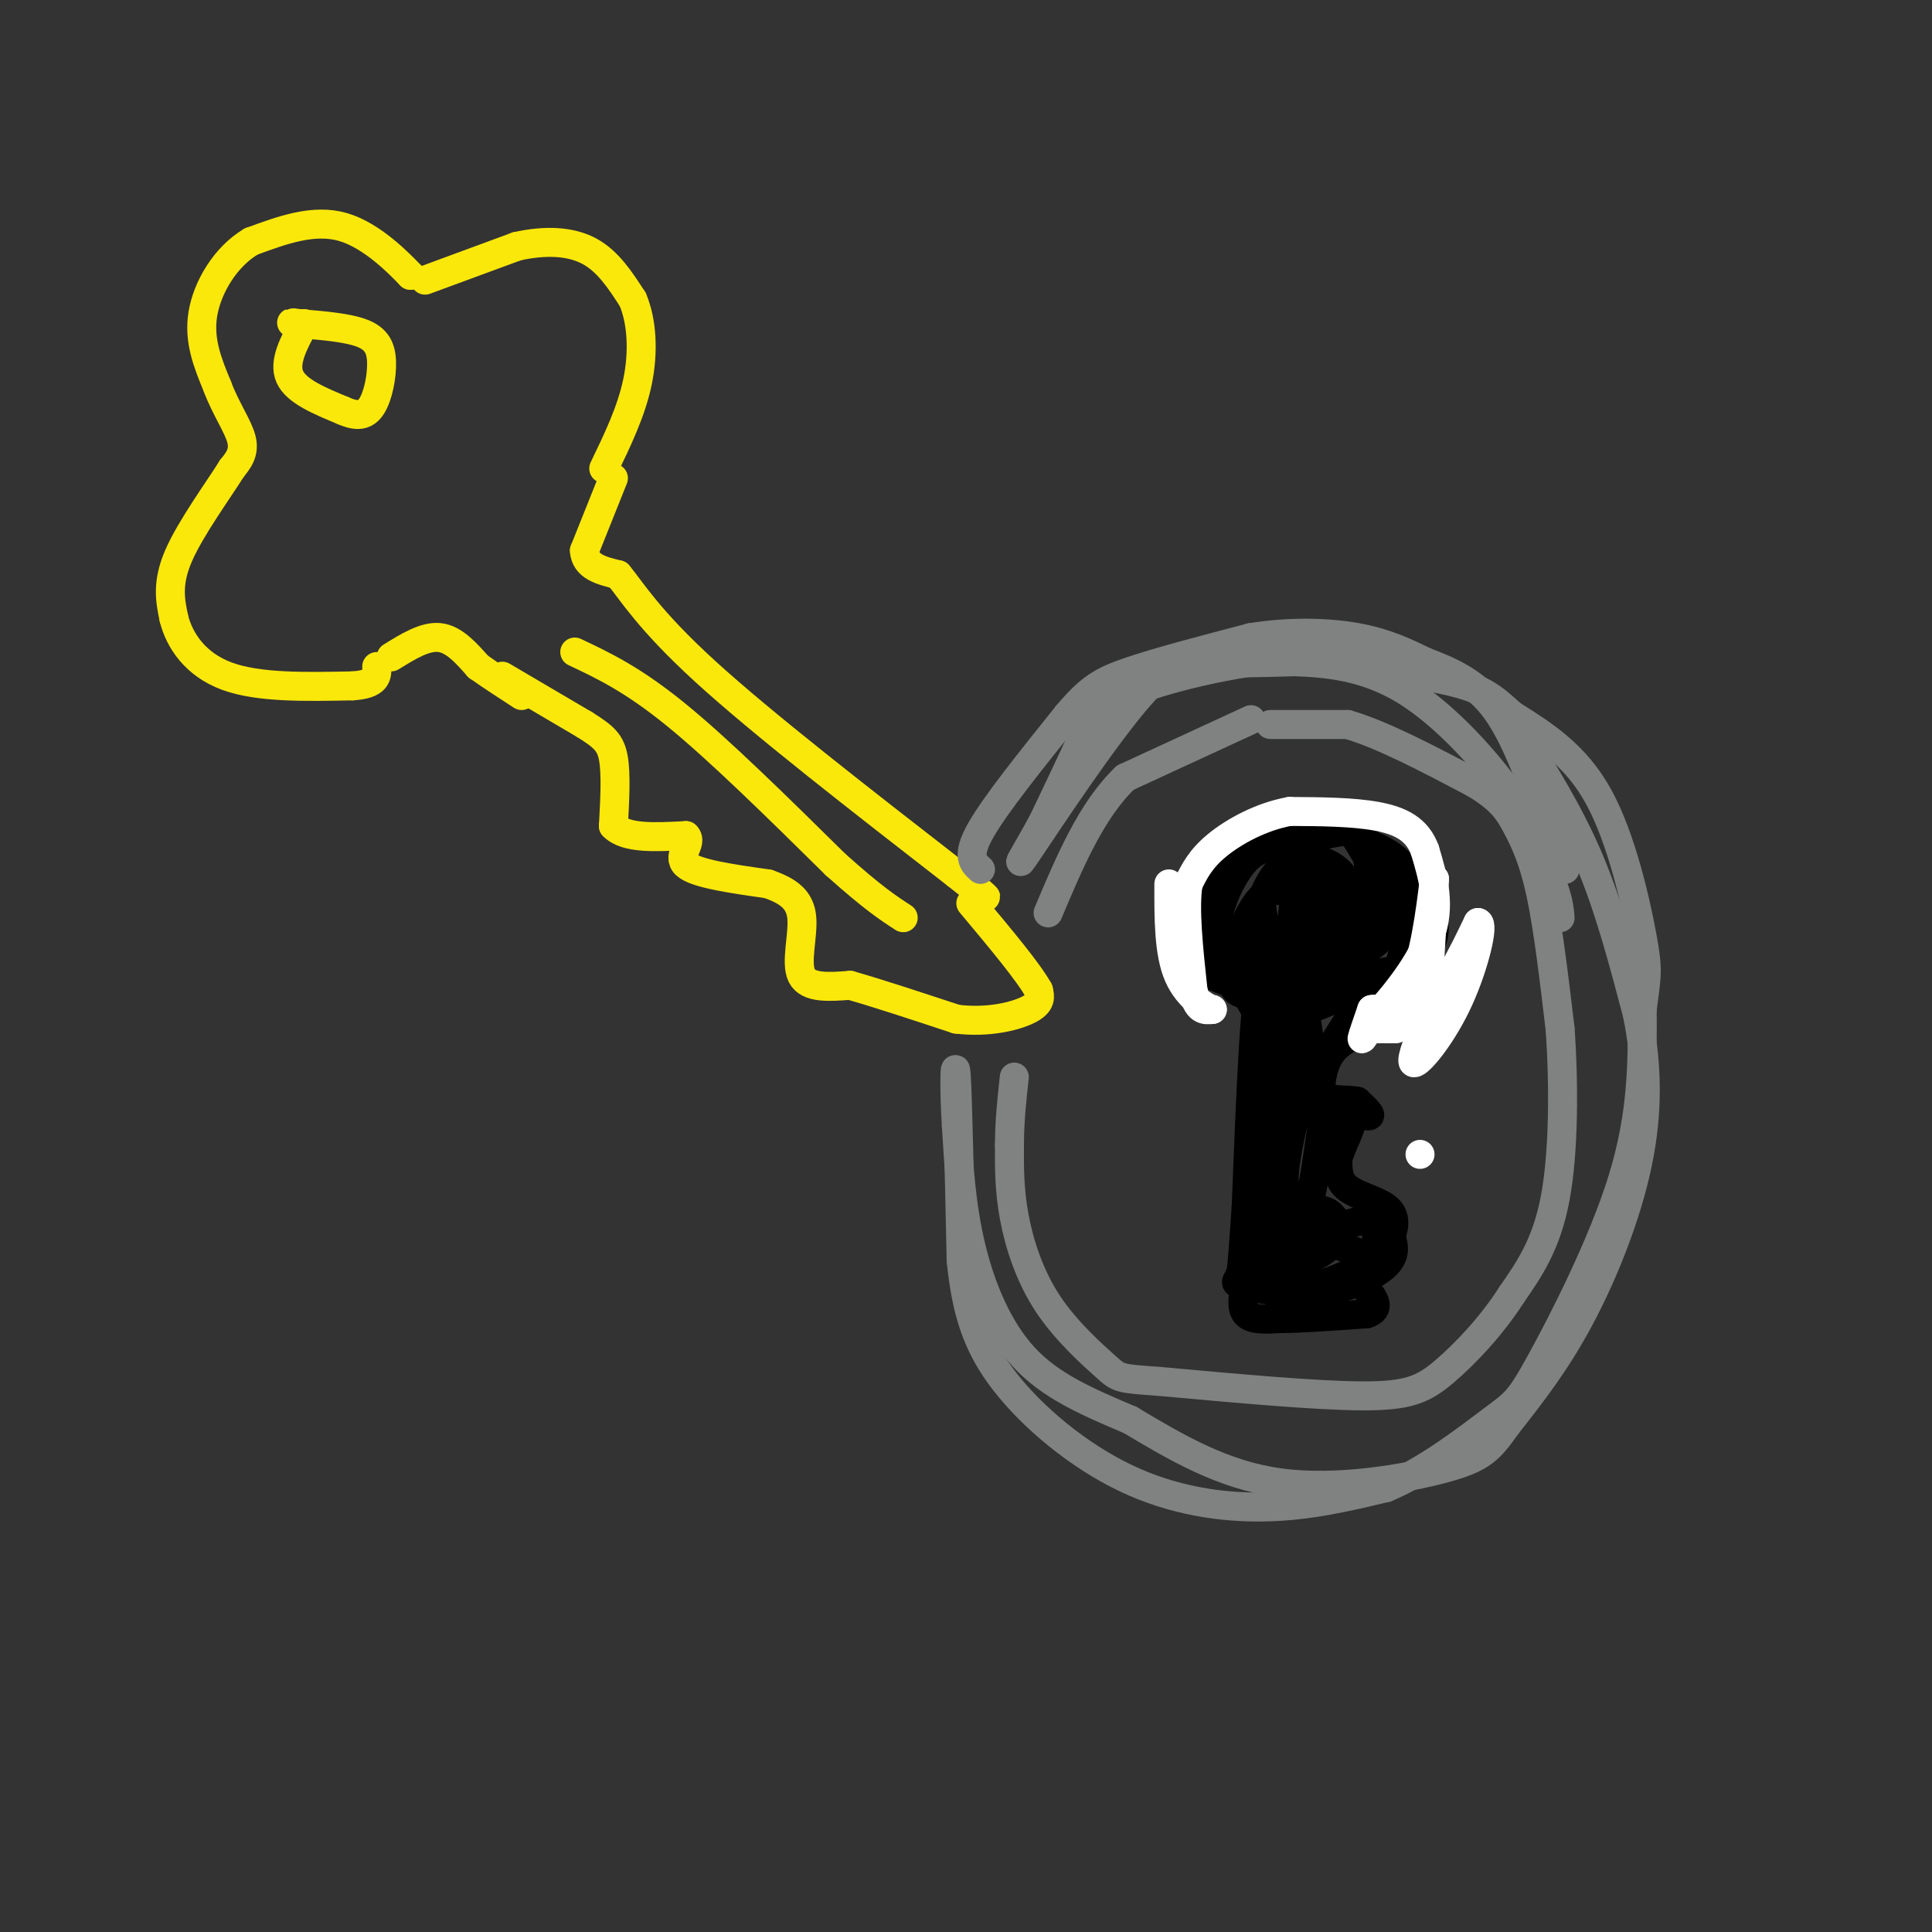 <svg viewBox='0 0 400 400' version='1.1' xmlns='http://www.w3.org/2000/svg' xmlns:xlink='http://www.w3.org/1999/xlink'><rect x="0" y="0" width="400" height="400" fill="#333333" stroke="none"/><g fill='none' stroke='rgb(250,232,11)' stroke-width='6' stroke-linecap='round' stroke-linejoin='round'><path d='M85,57c0.000,0.000 0.000,0.000 0,0'/><path d='M85,57c-2.267,-2.356 -7.933,-8.244 -14,-10c-6.067,-1.756 -12.533,0.622 -19,3'/><path d='M52,50c-5.311,3.133 -9.089,9.467 -10,15c-0.911,5.533 1.044,10.267 3,15'/><path d='M45,80c1.667,4.511 4.333,8.289 5,11c0.667,2.711 -0.667,4.356 -2,6'/><path d='M48,97c-2.711,4.356 -8.489,12.244 -11,18c-2.511,5.756 -1.756,9.378 -1,13'/><path d='M36,128c1.133,4.600 4.467,9.600 11,12c6.533,2.400 16.267,2.200 26,2'/><path d='M73,142c5.167,-0.333 5.083,-2.167 5,-4'/><path d='M88,58c0.000,0.000 19.000,-7.000 19,-7'/><path d='M107,51c5.889,-1.311 11.111,-1.089 15,1c3.889,2.089 6.444,6.044 9,10'/><path d='M131,62c1.933,4.533 2.267,10.867 1,17c-1.267,6.133 -4.133,12.067 -7,18'/><path d='M63,67c-2.167,4.000 -4.333,8.000 -3,11c1.333,3.000 6.167,5.000 11,7'/><path d='M71,85c2.917,1.313 4.710,1.094 6,-1c1.290,-2.094 2.078,-6.064 2,-9c-0.078,-2.936 -1.022,-4.839 -4,-6c-2.978,-1.161 -7.989,-1.581 -13,-2'/><path d='M62,67c-2.333,-0.333 -1.667,-0.167 -1,0'/><path d='M127,99c0.000,0.000 -6.000,15.000 -6,15'/><path d='M121,114c0.167,3.333 3.583,4.167 7,5'/><path d='M128,119c2.778,3.356 6.222,9.244 18,20c11.778,10.756 31.889,26.378 52,42'/><path d='M198,181c9.167,7.333 6.083,4.667 3,2'/><path d='M119,135c6.000,2.833 12.000,5.667 21,13c9.000,7.333 21.000,19.167 33,31'/><path d='M173,179c7.833,7.000 10.917,9.000 14,11'/><path d='M104,140c0.000,0.000 17.000,10.000 17,10'/><path d='M121,150c3.978,2.489 5.422,3.711 6,7c0.578,3.289 0.289,8.644 0,14'/><path d='M127,171c2.500,2.667 8.750,2.333 15,2'/><path d='M142,173c1.578,1.467 -1.978,4.133 0,6c1.978,1.867 9.489,2.933 17,4'/><path d='M159,183c4.333,1.512 6.667,3.292 7,7c0.333,3.708 -1.333,9.345 0,12c1.333,2.655 5.667,2.327 10,2'/><path d='M176,204c5.333,1.500 13.667,4.250 22,7'/><path d='M198,211c6.667,0.822 12.333,-0.622 15,-2c2.667,-1.378 2.333,-2.689 2,-4'/><path d='M215,205c-2.000,-3.667 -8.000,-10.833 -14,-18'/><path d='M81,136c3.500,-2.167 7.000,-4.333 10,-4c3.000,0.333 5.500,3.167 8,6'/><path d='M99,138c2.833,2.000 5.917,4.000 9,6'/></g>
<g fill='none' stroke='rgb(0,0,0)' stroke-width='6' stroke-linecap='round' stroke-linejoin='round'><path d='M264,171c0.000,0.000 -9.000,4.000 -9,4'/><path d='M255,175c-2.467,3.289 -4.133,9.511 -3,16c1.133,6.489 5.067,13.244 9,20'/><path d='M261,211c1.667,11.833 1.333,31.417 1,51'/><path d='M262,262c4.867,8.733 16.533,5.067 22,2c5.467,-3.067 4.733,-5.533 4,-8'/><path d='M288,256c0.845,-2.429 0.958,-4.500 -1,-6c-1.958,-1.500 -5.988,-2.429 -8,-4c-2.012,-1.571 -2.006,-3.786 -2,-6'/><path d='M277,240c0.622,-2.800 3.178,-6.800 3,-9c-0.178,-2.200 -3.089,-2.600 -6,-3'/><path d='M274,228c-0.978,-2.244 -0.422,-6.356 1,-9c1.422,-2.644 3.711,-3.822 6,-5'/><path d='M281,214c3.022,-3.578 7.578,-10.022 9,-15c1.422,-4.978 -0.289,-8.489 -2,-12'/><path d='M288,187c-1.762,-4.571 -5.167,-10.000 -7,-13c-1.833,-3.000 -2.095,-3.571 -6,-3c-3.905,0.571 -11.452,2.286 -19,4'/><path d='M256,175c-4.476,2.476 -6.167,6.667 -8,11c-1.833,4.333 -3.810,8.810 -2,12c1.810,3.190 7.405,5.095 13,7'/><path d='M259,205c5.536,1.107 12.875,0.375 17,0c4.125,-0.375 5.036,-0.393 5,-4c-0.036,-3.607 -1.018,-10.804 -2,-18'/><path d='M279,183c-1.766,-3.919 -5.180,-4.716 -9,-6c-3.820,-1.284 -8.046,-3.054 -12,1c-3.954,4.054 -7.637,13.932 -6,19c1.637,5.068 8.595,5.326 13,5c4.405,-0.326 6.259,-1.236 7,-3c0.741,-1.764 0.371,-4.382 0,-7'/><path d='M272,192c-0.322,-1.891 -1.128,-3.117 -3,-5c-1.872,-1.883 -4.810,-4.422 -8,-1c-3.190,3.422 -6.630,12.807 -6,17c0.630,4.193 5.332,3.195 9,1c3.668,-2.195 6.303,-5.588 8,-9c1.697,-3.412 2.457,-6.842 0,-9c-2.457,-2.158 -8.131,-3.045 -10,-1c-1.869,2.045 0.065,7.023 2,12'/><path d='M264,197c1.628,1.995 4.699,0.982 7,0c2.301,-0.982 3.831,-1.933 4,-5c0.169,-3.067 -1.022,-8.250 -3,-11c-1.978,-2.750 -4.741,-3.068 -7,-1c-2.259,2.068 -4.012,6.522 -5,10c-0.988,3.478 -1.209,5.979 1,7c2.209,1.021 6.850,0.562 9,-1c2.150,-1.562 1.810,-4.228 2,-8c0.190,-3.772 0.912,-8.649 0,-11c-0.912,-2.351 -3.456,-2.175 -6,-2'/><path d='M266,175c1.798,-1.000 9.292,-2.500 13,-3c3.708,-0.500 3.631,0.000 4,4c0.369,4.000 1.185,11.500 2,19'/><path d='M285,195c-4.655,4.500 -17.292,6.250 -17,7c0.292,0.750 13.512,0.500 20,-1c6.488,-1.500 6.244,-4.250 6,-7'/><path d='M294,194c0.833,-3.893 -0.083,-10.125 -3,-14c-2.917,-3.875 -7.833,-5.393 -8,-5c-0.167,0.393 4.417,2.696 9,5'/><path d='M292,180c2.143,2.119 3.000,4.917 4,8c1.000,3.083 2.143,6.452 -2,10c-4.143,3.548 -13.571,7.274 -23,11'/><path d='M271,209c-3.417,4.476 -0.458,10.167 0,8c0.458,-2.167 -1.583,-12.190 -3,-11c-1.417,1.190 -2.208,13.595 -3,26'/><path d='M265,232c-1.222,-3.956 -2.778,-26.844 -4,-27c-1.222,-0.156 -2.111,22.422 -3,45'/><path d='M258,250c-0.667,9.667 -0.833,11.333 -1,13'/><path d='M257,263c-0.679,2.560 -1.875,2.458 0,3c1.875,0.542 6.821,1.726 12,1c5.179,-0.726 10.589,-3.363 16,-6'/><path d='M285,261c-2.060,-1.881 -15.208,-3.583 -19,-12c-3.792,-8.417 1.774,-23.548 4,-29c2.226,-5.452 1.113,-1.226 0,3'/><path d='M270,223c-0.989,4.324 -3.461,13.633 -4,19c-0.539,5.367 0.855,6.791 2,8c1.145,1.209 2.041,2.203 3,-1c0.959,-3.203 1.979,-10.601 3,-18'/><path d='M274,231c2.556,-2.667 7.444,-0.333 9,0c1.556,0.333 -0.222,-1.333 -2,-3'/><path d='M281,228c-1.798,-0.429 -5.292,0.000 -7,-1c-1.708,-1.000 -1.631,-3.429 0,-7c1.631,-3.571 4.815,-8.286 8,-13'/><path d='M282,207c-0.919,-5.504 -7.215,-12.764 -10,-14c-2.785,-1.236 -2.057,3.552 -1,4c1.057,0.448 2.445,-3.443 2,-6c-0.445,-2.557 -2.722,-3.778 -5,-5'/><path d='M268,186c-1.933,15.622 -4.267,57.178 -4,74c0.267,16.822 3.133,8.911 6,1'/><path d='M270,261c2.759,-0.799 6.657,-3.297 7,-6c0.343,-2.703 -2.869,-5.612 -5,-4c-2.131,1.612 -3.180,7.746 -2,9c1.180,1.254 4.590,-2.373 8,-6'/><path d='M278,254c2.533,-1.289 4.867,-1.511 6,-1c1.133,0.511 1.067,1.756 1,3'/><path d='M258,265c-0.583,2.833 -1.167,5.667 0,7c1.167,1.333 4.083,1.167 7,1'/><path d='M265,273c4.167,0.000 11.083,-0.500 18,-1'/><path d='M283,272c3.000,-1.000 1.500,-3.000 0,-5'/></g>
<g fill='none' stroke='rgb(255,255,255)' stroke-width='6' stroke-linecap='round' stroke-linejoin='round'><path d='M289,213c0.000,0.000 -5.000,0.000 -5,0'/><path d='M284,213c-1.311,0.711 -2.089,2.489 -2,2c0.089,-0.489 1.044,-3.244 2,-6'/><path d='M284,209c2.267,-0.400 6.933,1.600 11,-1c4.067,-2.600 7.533,-9.800 11,-17'/><path d='M306,191c1.357,0.119 -0.750,8.917 -4,16c-3.250,7.083 -7.643,12.452 -9,13c-1.357,0.548 0.321,-3.726 2,-8'/><path d='M295,212c0.667,-6.333 1.333,-18.167 2,-30'/><path d='M297,182c0.000,-1.333 -1.000,10.333 -3,17c-2.000,6.667 -5.000,8.333 -8,10'/><path d='M286,209c1.022,-0.978 7.578,-8.422 10,-15c2.422,-6.578 0.711,-12.289 -1,-18'/><path d='M295,176c-1.578,-4.311 -5.022,-6.089 -10,-7c-4.978,-0.911 -11.489,-0.956 -18,-1'/><path d='M267,168c-5.867,1.044 -11.533,4.156 -15,7c-3.467,2.844 -4.733,5.422 -6,8'/><path d='M246,183c-0.833,5.000 0.083,13.500 1,22'/><path d='M247,205c0.833,4.333 2.417,4.167 4,4'/><path d='M251,209c-0.844,-0.089 -4.956,-2.311 -7,-7c-2.044,-4.689 -2.022,-11.844 -2,-19'/><path d='M294,239c0.000,0.000 0.000,0.000 0,0'/></g>
<g fill='none' stroke='rgb(128,130,130)' stroke-width='6' stroke-linecap='round' stroke-linejoin='round'><path d='M263,150c0.000,0.000 16.000,0.000 16,0'/><path d='M279,150c7.000,2.000 16.500,7.000 26,12'/><path d='M305,162c5.810,3.393 7.333,5.875 9,9c1.667,3.125 3.476,6.893 5,14c1.524,7.107 2.762,17.554 4,28'/><path d='M323,213c0.800,11.244 0.800,25.356 -1,35c-1.800,9.644 -5.400,14.822 -9,20'/><path d='M313,268c-4.048,6.381 -9.667,12.333 -14,16c-4.333,3.667 -7.381,5.048 -17,5c-9.619,-0.048 -25.810,-1.524 -42,-3'/><path d='M240,286c-8.370,-0.595 -8.295,-0.582 -11,-3c-2.705,-2.418 -8.190,-7.266 -12,-13c-3.810,-5.734 -5.946,-12.352 -7,-18c-1.054,-5.648 -1.027,-10.324 -1,-15'/><path d='M209,237c0.000,-4.833 0.500,-9.417 1,-14'/><path d='M259,149c0.000,0.000 -26.000,12.000 -26,12'/><path d='M233,161c-7.000,6.667 -11.500,17.333 -16,28'/><path d='M203,180c-1.500,-1.333 -3.000,-2.667 0,-8c3.000,-5.333 10.500,-14.667 18,-24'/><path d='M221,148c4.578,-5.422 7.022,-6.978 13,-9c5.978,-2.022 15.489,-4.511 25,-7'/><path d='M259,132c8.156,-1.311 16.044,-1.089 22,0c5.956,1.089 9.978,3.044 14,5'/><path d='M295,137c4.844,1.844 9.956,3.956 14,9c4.044,5.044 7.022,13.022 10,21'/><path d='M319,167c2.500,5.667 3.750,9.333 5,13'/><path d='M314,151c5.417,8.583 10.833,17.167 15,27c4.167,9.833 7.083,20.917 10,32'/><path d='M339,210c2.083,10.321 2.292,20.125 0,31c-2.292,10.875 -7.083,22.821 -12,32c-4.917,9.179 -9.958,15.589 -15,22'/><path d='M312,295c-3.607,5.107 -5.125,6.875 -13,9c-7.875,2.125 -22.107,4.607 -34,3c-11.893,-1.607 -21.446,-7.304 -31,-13'/><path d='M234,294c-9.155,-3.881 -16.542,-7.083 -22,-13c-5.458,-5.917 -8.988,-14.548 -11,-23c-2.012,-8.452 -2.506,-16.726 -3,-25'/><path d='M198,233c-0.511,-7.800 -0.289,-14.800 0,-10c0.289,4.800 0.644,21.400 1,38'/><path d='M199,261c1.061,10.437 3.212,17.530 9,25c5.788,7.470 15.212,15.319 25,20c9.788,4.681 19.939,6.195 29,6c9.061,-0.195 17.030,-2.097 25,-4'/><path d='M287,308c8.502,-3.557 17.258,-10.448 22,-14c4.742,-3.552 5.469,-3.764 10,-12c4.531,-8.236 12.866,-24.496 17,-38c4.134,-13.504 4.067,-24.252 4,-35'/><path d='M340,209c0.940,-7.286 1.292,-8.000 0,-15c-1.292,-7.000 -4.226,-20.286 -9,-29c-4.774,-8.714 -11.387,-12.857 -18,-17'/><path d='M313,148c-4.356,-3.978 -6.244,-5.422 -13,-7c-6.756,-1.578 -18.378,-3.289 -30,-5'/><path d='M270,136c-12.000,0.417 -27.000,3.958 -35,7c-8.000,3.042 -9.000,5.583 -11,10c-2.000,4.417 -5.000,10.708 -8,17'/><path d='M216,170c-3.126,5.817 -6.941,11.858 -3,6c3.941,-5.858 15.638,-23.616 23,-32c7.362,-8.384 10.389,-7.396 15,-7c4.611,0.396 10.805,0.198 17,0'/><path d='M268,137c6.619,0.250 14.667,0.875 23,6c8.333,5.125 16.952,14.750 22,22c5.048,7.250 6.524,12.125 8,17'/><path d='M321,182c1.667,4.167 1.833,6.083 2,8'/></g>
</svg>